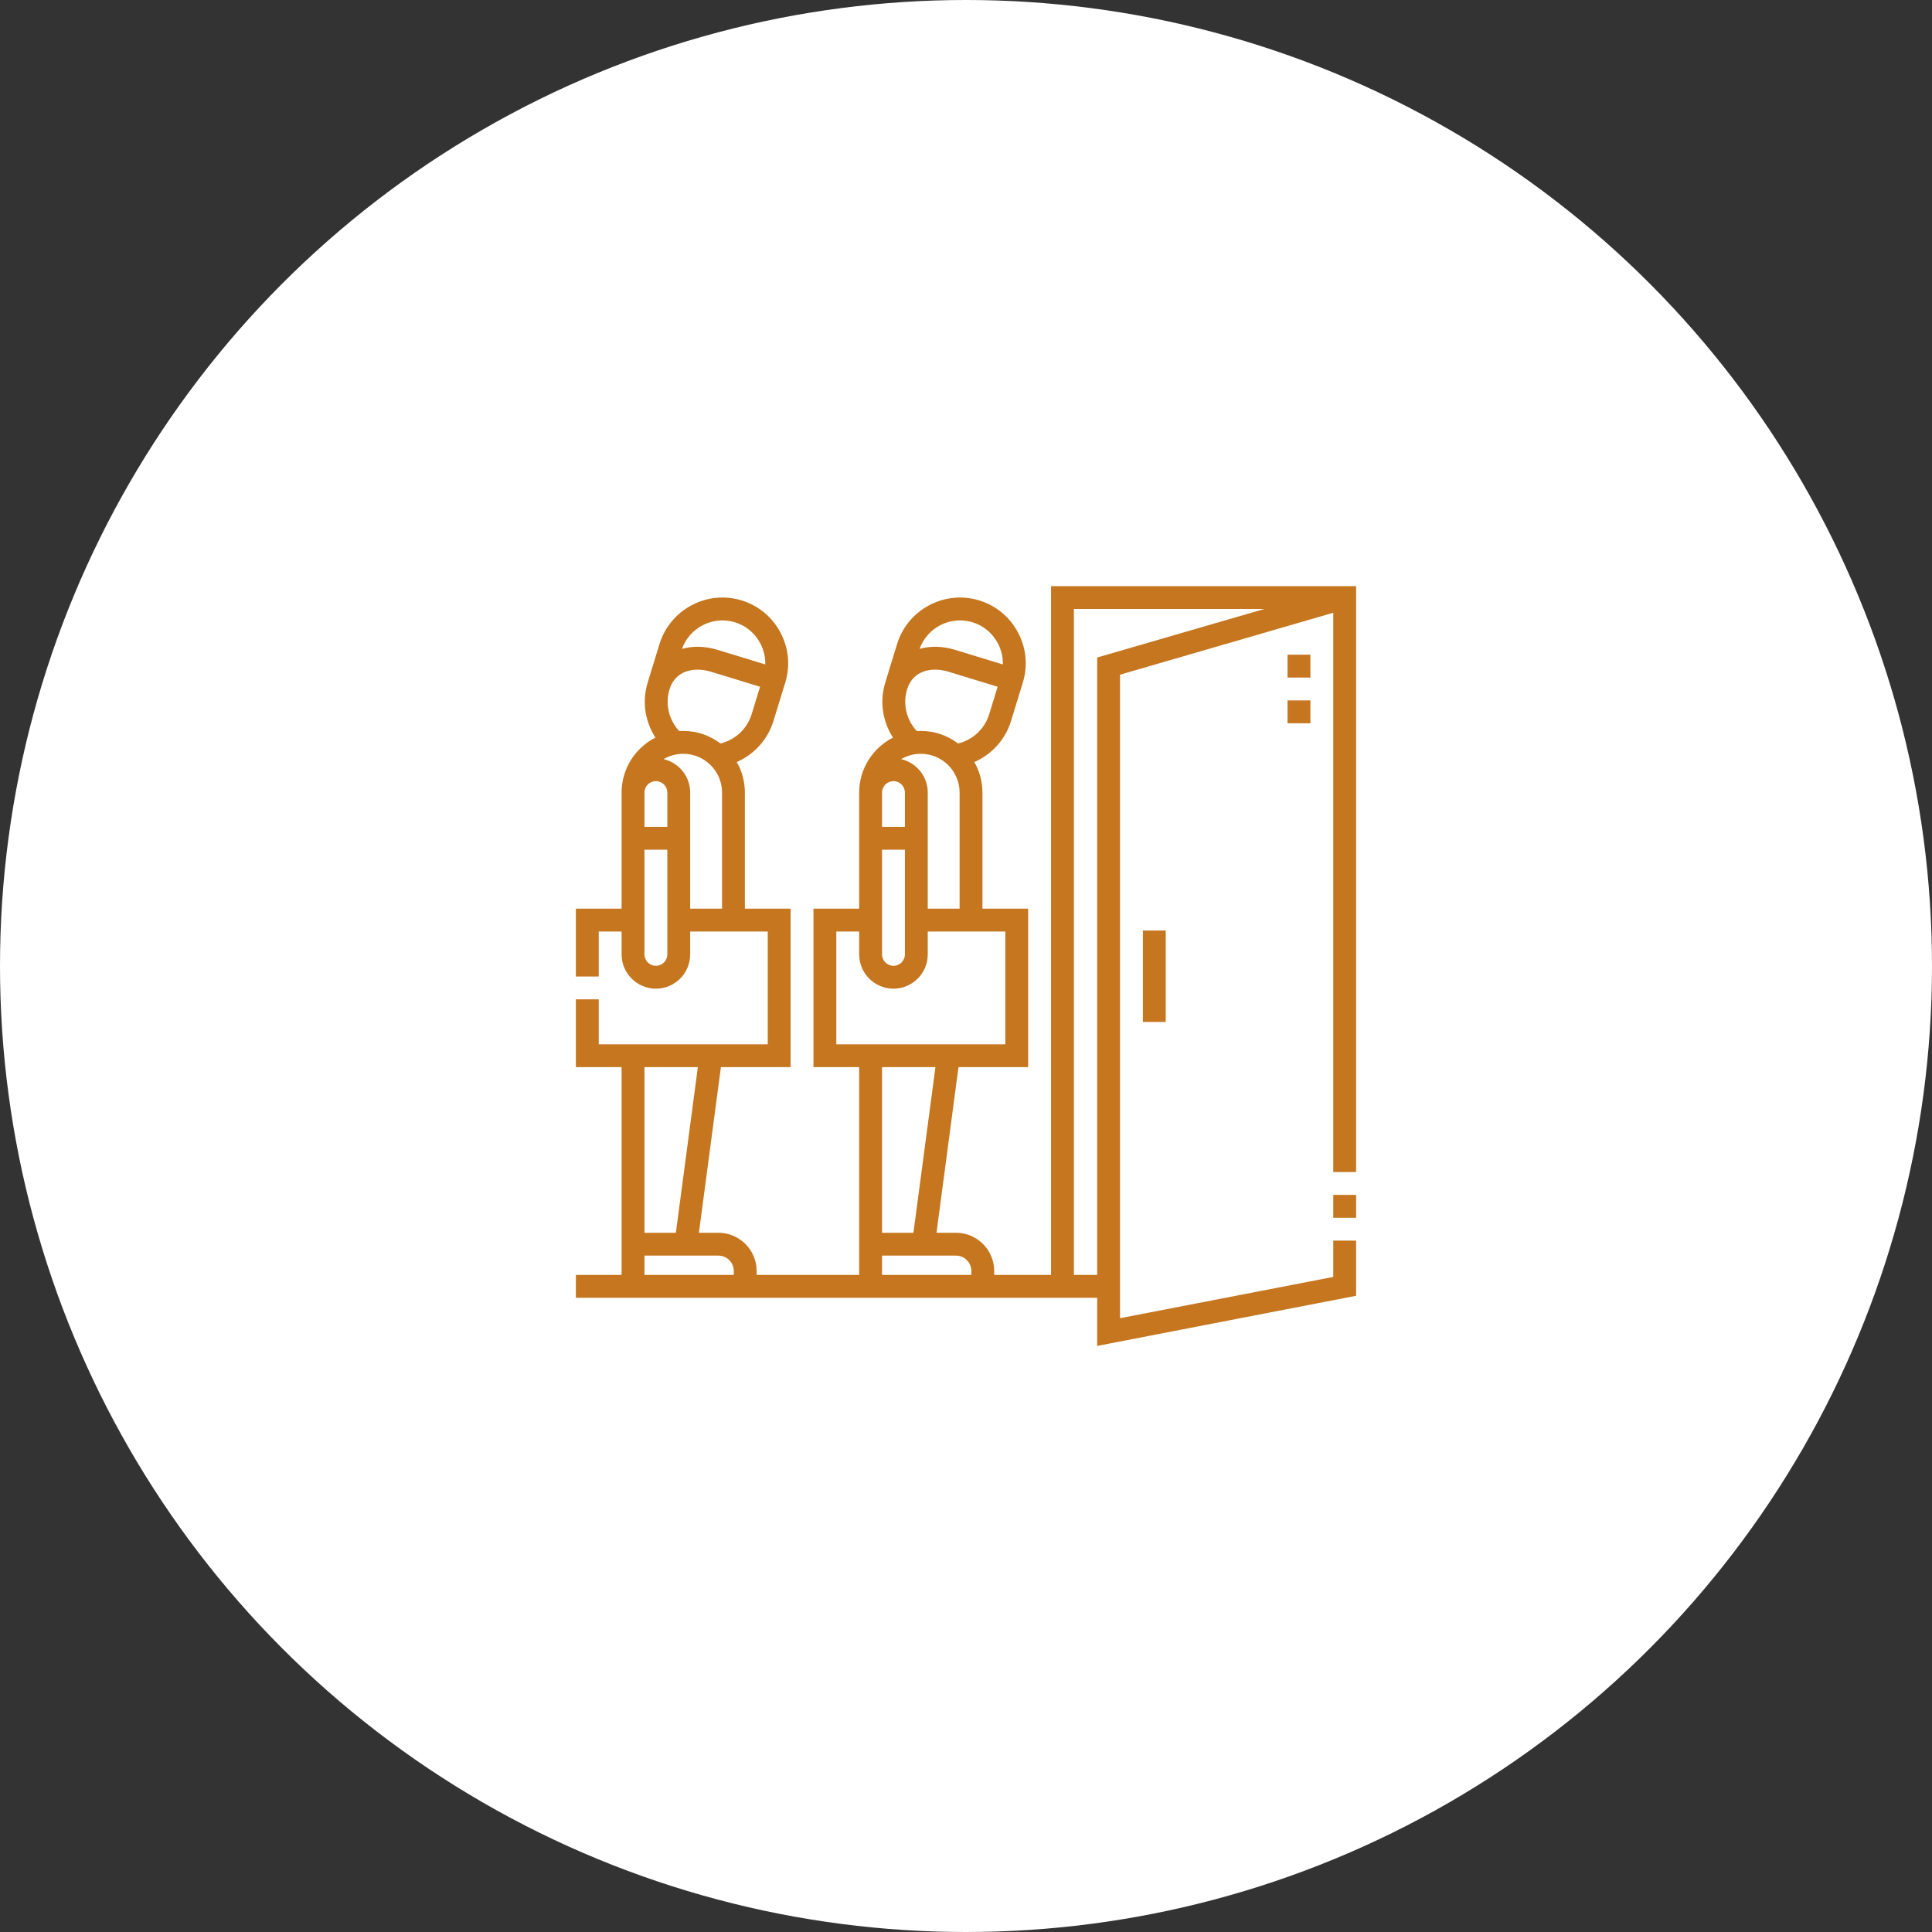<svg width="104" height="104" viewBox="0 0 104 104" fill="none" xmlns="http://www.w3.org/2000/svg">
<rect x="0" y="0" width="104" height="104" fill="#333333" stroke="none"/>
<circle cx="52" cy="52" r="52" fill="white"/>
<g clip-path="url(#clip0_1832_18279)">
<path d="M71.769 64.322H73V65.553H71.769V64.322Z" fill="#C5761F"/>
<path d="M56.578 31.551V68.629H53.518V68.417C53.518 67.283 52.595 66.36 51.461 66.36H50.412L51.596 57.445H55.347V48.914H52.886V42.664C52.886 42.067 52.727 41.506 52.449 41.021C53.383 40.613 54.115 39.815 54.423 38.815L55.06 36.74C55.336 35.841 55.243 34.884 54.799 34.048C54.354 33.209 53.612 32.596 52.709 32.32C50.845 31.75 48.863 32.804 48.29 34.67L47.653 36.745C47.342 37.757 47.509 38.839 48.07 39.705C46.991 40.253 46.25 41.373 46.25 42.664V48.914H43.789V57.445H46.25V68.629H40.729V68.417C40.729 67.283 39.806 66.36 38.672 66.36H37.623L38.807 57.445H42.558V48.914H40.097V42.664C40.097 42.067 39.938 41.506 39.66 41.021C40.594 40.613 41.327 39.815 41.634 38.815L42.271 36.74C42.547 35.84 42.455 34.884 42.01 34.048C41.565 33.209 40.823 32.596 39.92 32.32C38.056 31.75 36.074 32.804 35.501 34.67L34.864 36.745C34.553 37.757 34.72 38.839 35.282 39.705C34.203 40.253 33.461 41.373 33.461 42.664V48.914H31V52.565H32.23V50.145H33.461V51.375C33.461 52.393 34.289 53.221 35.307 53.221C36.324 53.221 37.152 52.393 37.152 51.375V50.145H41.328V56.215H32.23V53.795H31V57.445H33.461V68.629H31V69.859H59.061V72.451L73 69.752V66.783H71.769V68.737L60.291 70.959V36.319L71.769 32.985V63.092H73V31.551H56.578ZM39.561 33.497C40.149 33.676 40.633 34.077 40.924 34.625C41.114 34.983 41.205 35.375 41.194 35.767L38.62 34.98C37.944 34.774 37.287 34.767 36.712 34.929C37.125 33.775 38.379 33.136 39.561 33.497V33.497ZM36.04 37.106L36.041 37.105H36.041C36.355 36.078 37.382 35.889 38.26 36.157L40.914 36.968L40.458 38.454C40.217 39.238 39.574 39.831 38.783 40.022C38.226 39.598 37.532 39.346 36.779 39.346C36.707 39.346 36.635 39.349 36.564 39.354C36.004 38.752 35.797 37.897 36.04 37.106V37.106ZM35.307 42.049C35.646 42.049 35.922 42.325 35.922 42.664V44.51H34.691V42.664C34.691 42.325 34.967 42.049 35.307 42.049ZM35.307 51.99C34.967 51.99 34.691 51.714 34.691 51.375V45.74H35.922V51.375C35.922 51.714 35.646 51.99 35.307 51.99ZM35.72 40.865C36.031 40.682 36.393 40.577 36.779 40.577C37.931 40.577 38.867 41.513 38.867 42.664V48.914H37.152V42.664C37.152 41.789 36.54 41.054 35.72 40.865V40.865ZM49.941 48.914V42.664C49.941 41.789 49.328 41.054 48.509 40.865C48.82 40.682 49.182 40.577 49.568 40.577C50.719 40.577 51.656 41.513 51.656 42.664V48.914H49.941ZM47.48 45.74H48.711V51.375C48.711 51.714 48.435 51.99 48.096 51.99C47.756 51.99 47.48 51.714 47.48 51.375V45.74ZM52.35 33.497C52.938 33.676 53.422 34.077 53.712 34.625C53.903 34.983 53.994 35.375 53.983 35.767L51.408 34.98C50.732 34.774 50.076 34.767 49.501 34.929C49.914 33.775 51.168 33.136 52.35 33.497V33.497ZM48.829 37.106L48.829 37.105H48.83C49.143 36.078 50.17 35.889 51.049 36.157L53.703 36.968L53.246 38.454C53.005 39.238 52.362 39.831 51.572 40.022C51.015 39.598 50.321 39.346 49.568 39.346C49.496 39.346 49.424 39.349 49.353 39.354C48.793 38.752 48.586 37.897 48.829 37.106ZM48.096 42.049C48.435 42.049 48.711 42.325 48.711 42.664V44.51H47.48V42.664C47.48 42.325 47.756 42.049 48.096 42.049ZM45.019 50.145H46.25V51.375C46.25 52.393 47.078 53.221 48.096 53.221C49.113 53.221 49.941 52.393 49.941 51.375V50.145H54.117V56.215H45.019V50.145ZM50.355 57.445L49.17 66.36H47.48V57.445H50.355ZM47.48 67.59H51.461C51.916 67.59 52.287 67.961 52.287 68.417V68.629H47.48V67.59H47.48ZM37.566 57.445L36.382 66.36H34.691V57.445H37.566ZM34.691 67.59H38.672C39.128 67.59 39.499 67.961 39.499 68.417V68.629H34.691V67.59ZM59.061 35.395V68.629H57.808V32.781H68.061L59.061 35.395Z" fill="#C5761F"/>
<path d="M61.522 50.09H62.752V55.012H61.522V50.09Z" fill="#C5761F"/>
<path d="M69.309 35.242H70.539V36.473H69.309V35.242Z" fill="#C5761F"/>
<path d="M69.309 37.703H70.539V38.934H69.309V37.703Z" fill="#C5761F"/>
</g>
<defs>
<clipPath id="clip0_1832_18279">
<rect width="42" height="42" fill="white" transform="translate(31 31)"/>
</clipPath>
</defs>
</svg>
